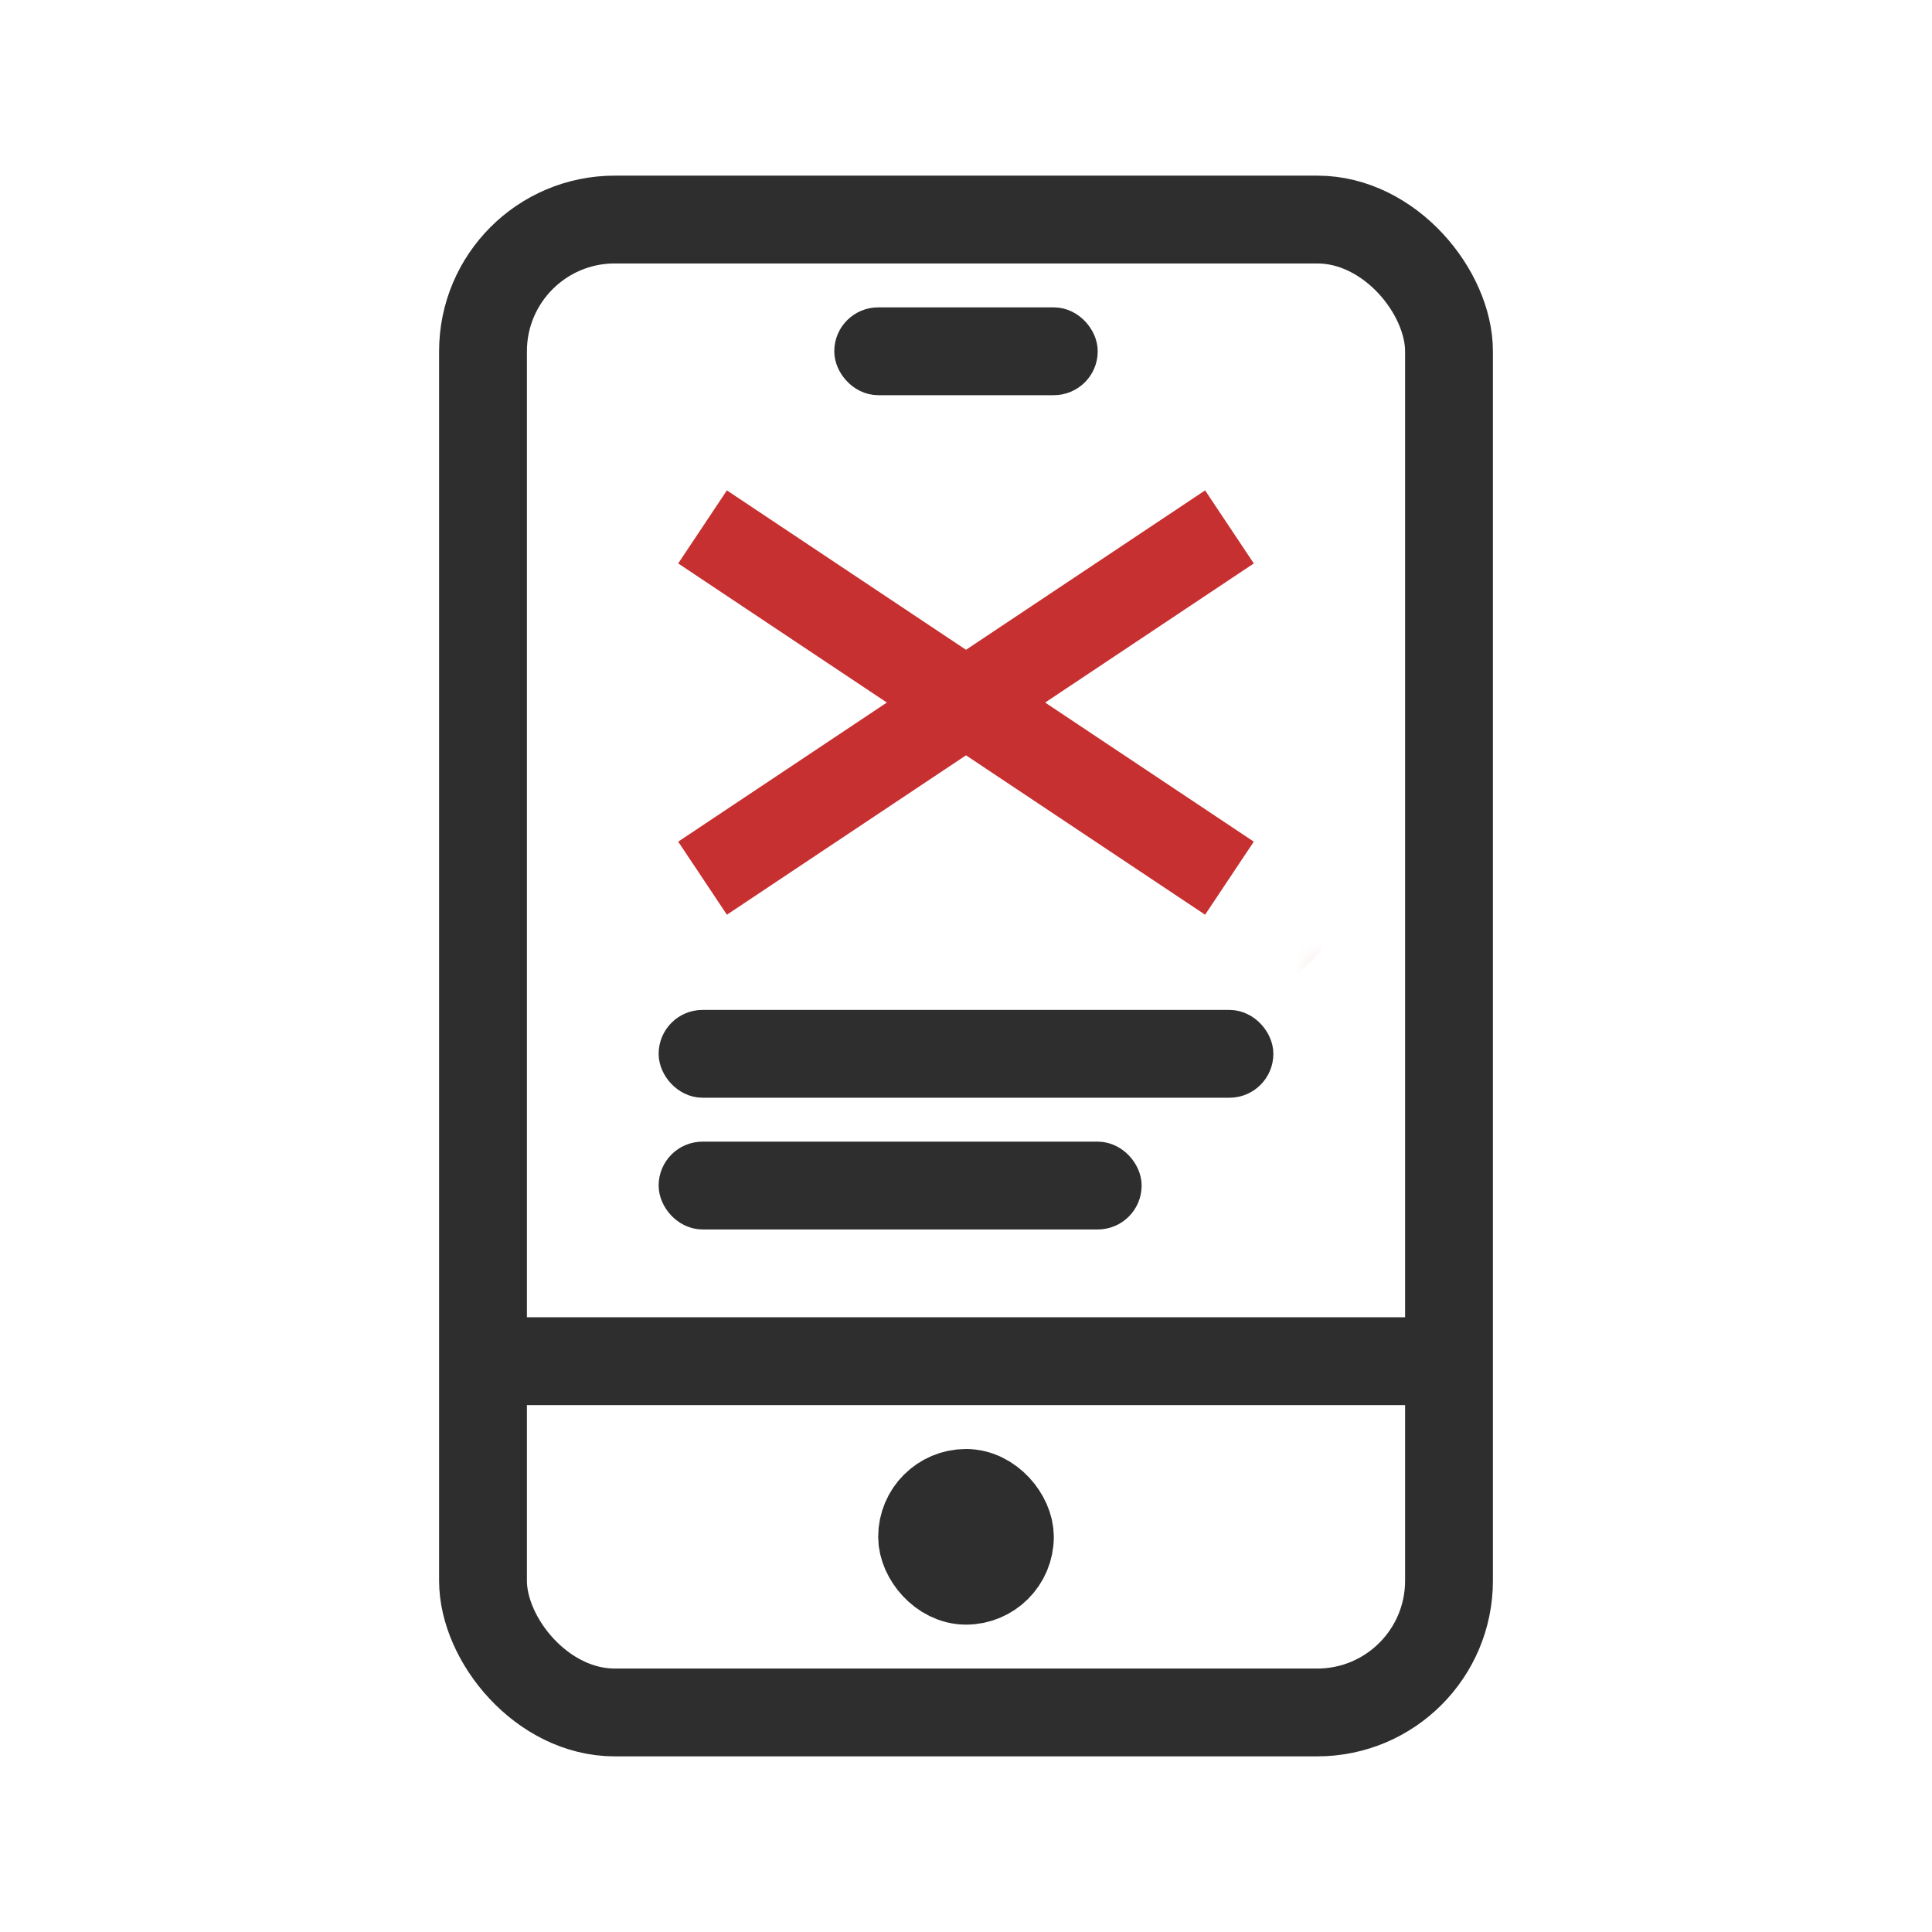 <svg xmlns="http://www.w3.org/2000/svg" width="44" height="44" viewBox="0 0 44 44" fill="none"><rect x="11" y="5" width="22" height="34" rx="3" stroke="#2E2E2E" stroke-width="2"></rect><rect x="15.5" y="23.5" width="13" height="1" rx="0.5" stroke="#2E2E2E"></rect><rect x="15.5" y="26.5" width="10" height="1" rx="0.5" stroke="#2E2E2E"></rect><mask id="path-4-inside-1_23179_130251" fill="white"><rect x="15" y="11" width="14" height="10" rx="1.833"></rect></mask><rect x="15" y="11" width="14" height="10" rx="1.833" stroke="#C63031" stroke-width="4" mask="url(#path-4-inside-1_23179_130251)"></rect><path d="M28 12L16 20" stroke="#C63031" stroke-width="2"></path><path d="M16 12L28 20" stroke="#C63031" stroke-width="2"></path><rect x="19.5" y="7.5" width="5" height="1" rx="0.5" stroke="#2E2E2E"></rect><rect x="11.5" y="30.5" width="21" height="1" rx="0.5" stroke="#2E2E2E"></rect><rect x="21" y="34" width="2" height="2" rx="1" stroke="#2E2E2E" stroke-width="2"></rect></svg>